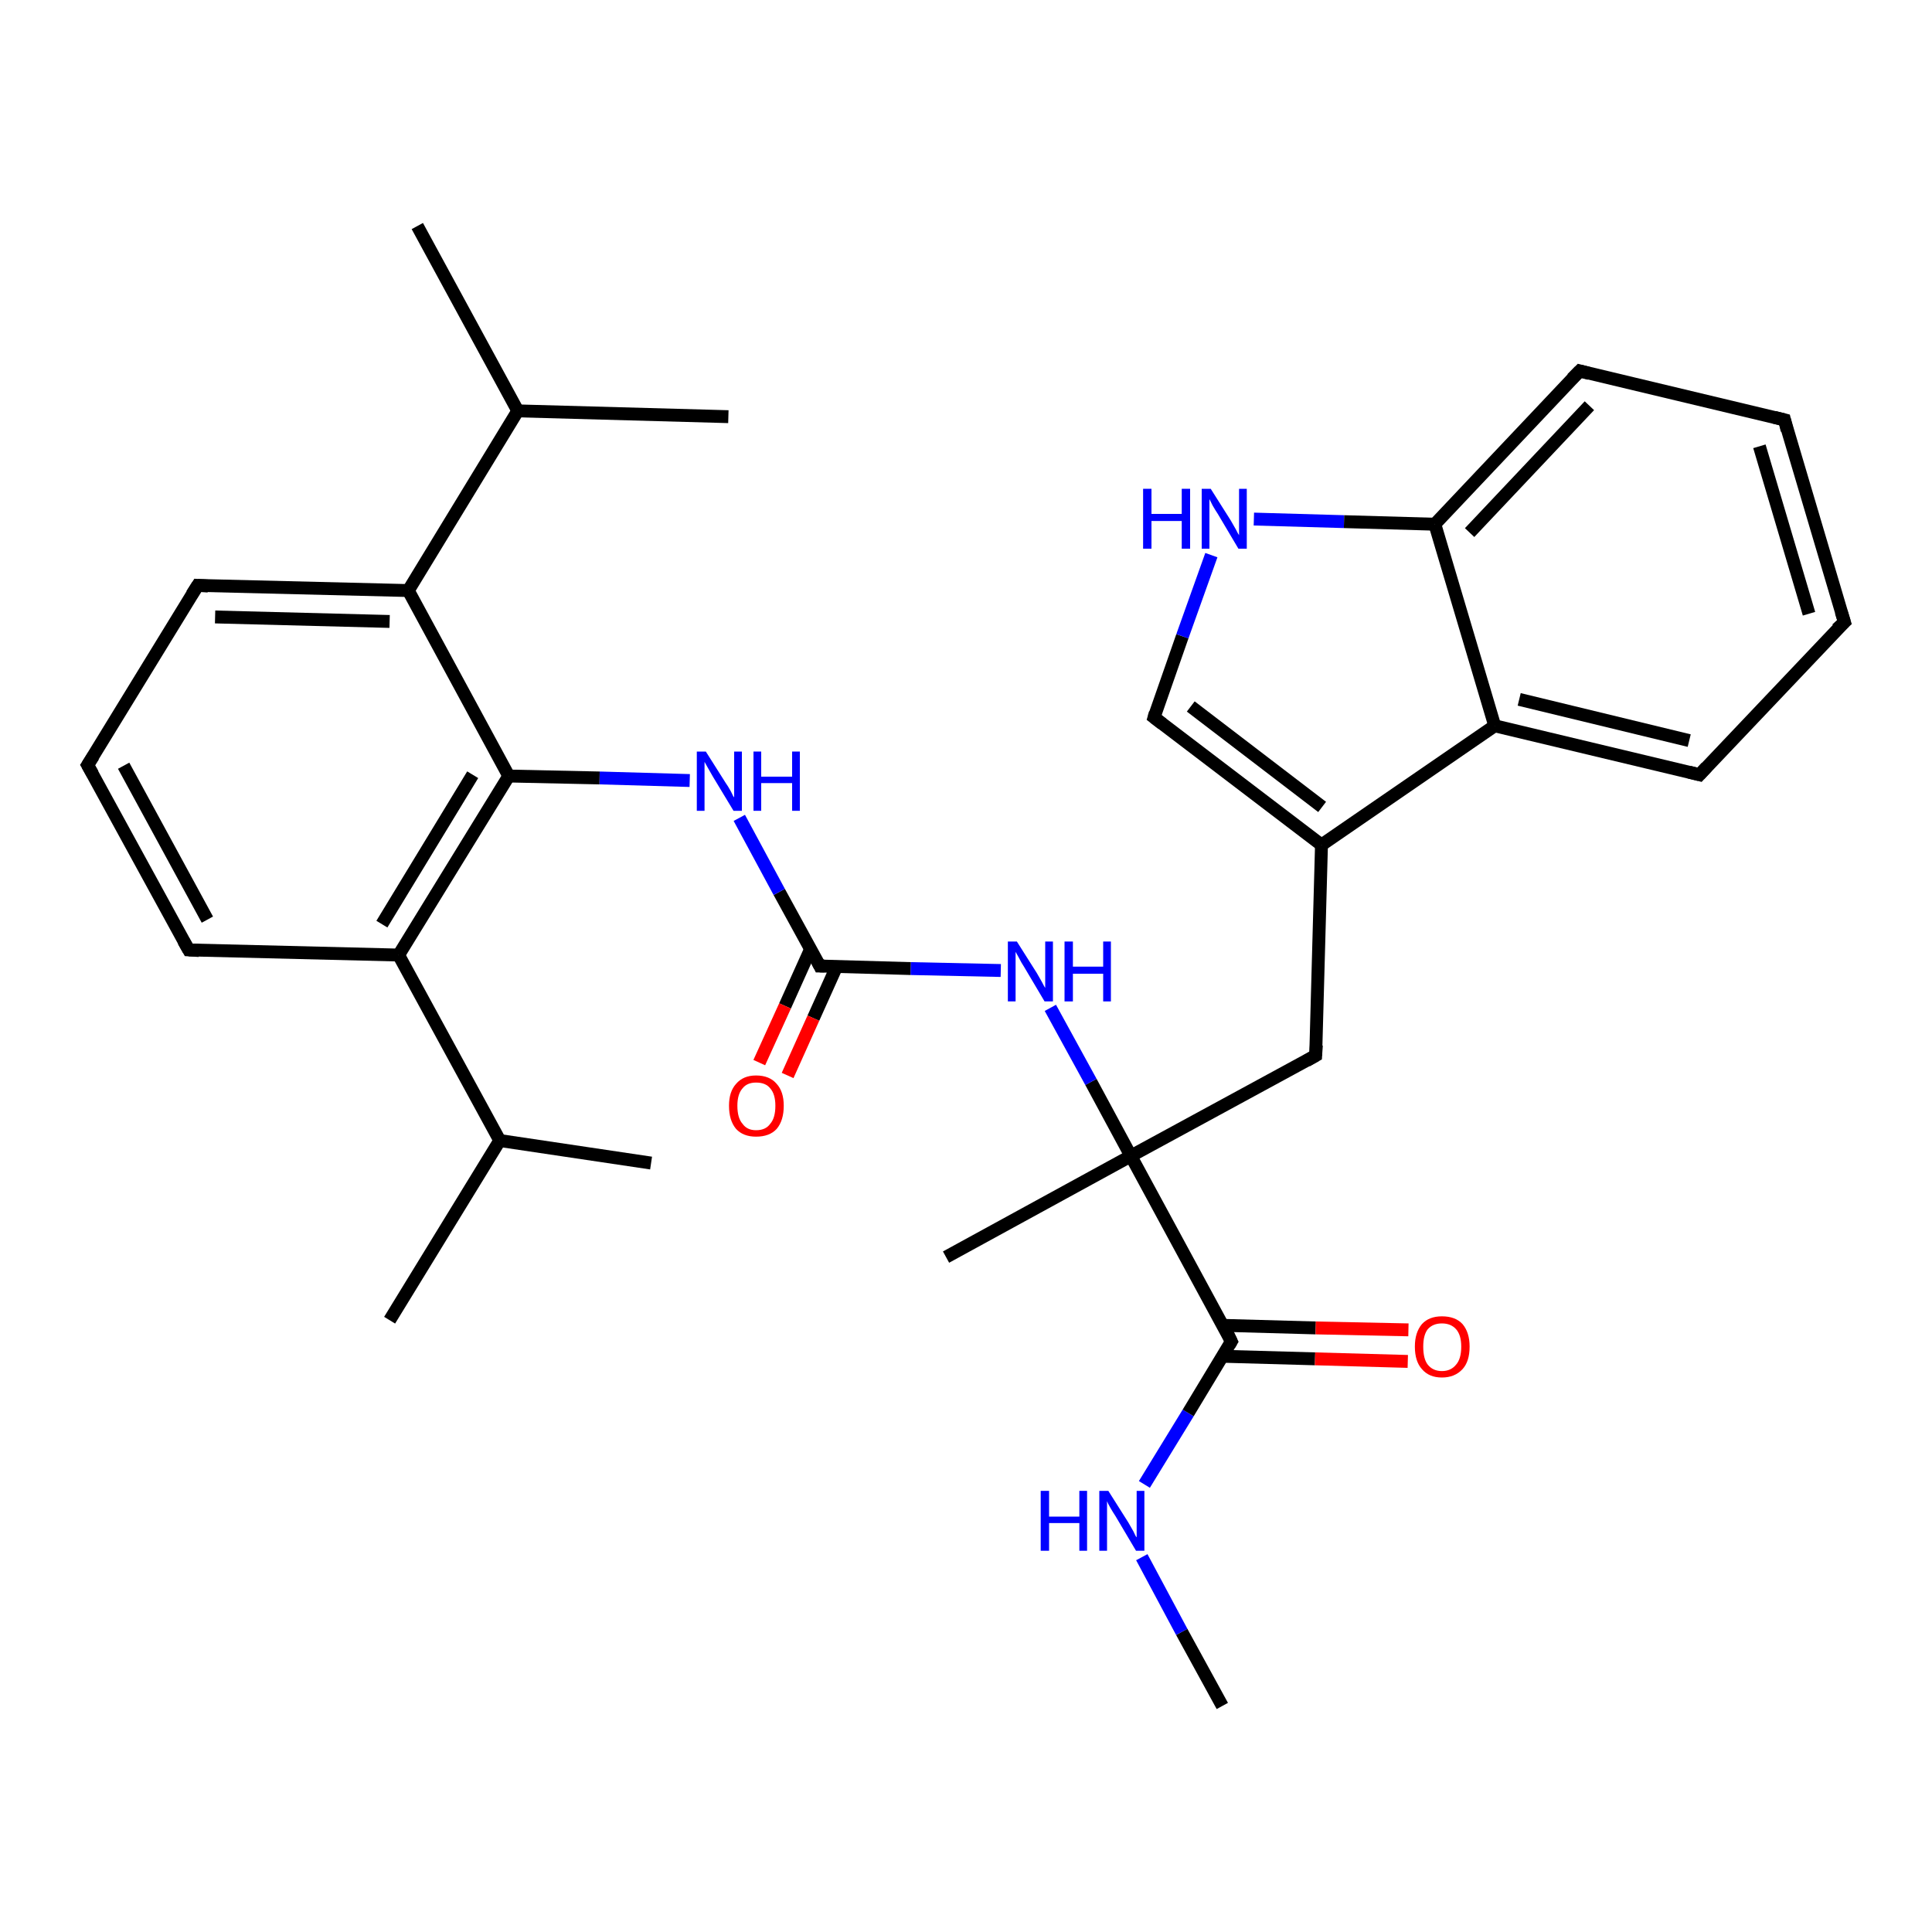<?xml version='1.0' encoding='iso-8859-1'?>
<svg version='1.1' baseProfile='full'
              xmlns='http://www.w3.org/2000/svg'
                      xmlns:rdkit='http://www.rdkit.org/xml'
                      xmlns:xlink='http://www.w3.org/1999/xlink'
                  xml:space='preserve'
width='300px' height='300px' viewBox='0 0 300 300'>
<!-- END OF HEADER -->
<rect style='opacity:1.0;fill:#FFFFFF;stroke:none' width='300.0' height='300.0' x='0.0' y='0.0'> </rect>
<path class='bond-0 atom-0 atom-1' d='M 189.8,264.9 L 183.5,253.4' style='fill:none;fill-rule:evenodd;stroke:#000000;stroke-width:2.0px;stroke-linecap:butt;stroke-linejoin:miter;stroke-opacity:1' />
<path class='bond-0 atom-0 atom-1' d='M 183.5,253.4 L 177.3,241.8' style='fill:none;fill-rule:evenodd;stroke:#0000FF;stroke-width:2.0px;stroke-linecap:butt;stroke-linejoin:miter;stroke-opacity:1' />
<path class='bond-1 atom-1 atom-2' d='M 177.7,230.5 L 184.5,219.4' style='fill:none;fill-rule:evenodd;stroke:#0000FF;stroke-width:2.0px;stroke-linecap:butt;stroke-linejoin:miter;stroke-opacity:1' />
<path class='bond-1 atom-1 atom-2' d='M 184.5,219.4 L 191.2,208.3' style='fill:none;fill-rule:evenodd;stroke:#000000;stroke-width:2.0px;stroke-linecap:butt;stroke-linejoin:miter;stroke-opacity:1' />
<path class='bond-2 atom-2 atom-3' d='M 189.8,210.6 L 204.2,211.0' style='fill:none;fill-rule:evenodd;stroke:#000000;stroke-width:2.0px;stroke-linecap:butt;stroke-linejoin:miter;stroke-opacity:1' />
<path class='bond-2 atom-2 atom-3' d='M 204.2,211.0 L 218.6,211.4' style='fill:none;fill-rule:evenodd;stroke:#FF0000;stroke-width:2.0px;stroke-linecap:butt;stroke-linejoin:miter;stroke-opacity:1' />
<path class='bond-2 atom-2 atom-3' d='M 189.9,205.8 L 204.3,206.2' style='fill:none;fill-rule:evenodd;stroke:#000000;stroke-width:2.0px;stroke-linecap:butt;stroke-linejoin:miter;stroke-opacity:1' />
<path class='bond-2 atom-2 atom-3' d='M 204.3,206.2 L 218.7,206.5' style='fill:none;fill-rule:evenodd;stroke:#FF0000;stroke-width:2.0px;stroke-linecap:butt;stroke-linejoin:miter;stroke-opacity:1' />
<path class='bond-3 atom-2 atom-4' d='M 191.2,208.3 L 175.6,179.5' style='fill:none;fill-rule:evenodd;stroke:#000000;stroke-width:2.0px;stroke-linecap:butt;stroke-linejoin:miter;stroke-opacity:1' />
<path class='bond-4 atom-4 atom-5' d='M 175.6,179.5 L 146.9,195.2' style='fill:none;fill-rule:evenodd;stroke:#000000;stroke-width:2.0px;stroke-linecap:butt;stroke-linejoin:miter;stroke-opacity:1' />
<path class='bond-5 atom-4 atom-6' d='M 175.6,179.5 L 204.3,163.9' style='fill:none;fill-rule:evenodd;stroke:#000000;stroke-width:2.0px;stroke-linecap:butt;stroke-linejoin:miter;stroke-opacity:1' />
<path class='bond-6 atom-6 atom-7' d='M 204.3,163.9 L 205.2,131.2' style='fill:none;fill-rule:evenodd;stroke:#000000;stroke-width:2.0px;stroke-linecap:butt;stroke-linejoin:miter;stroke-opacity:1' />
<path class='bond-7 atom-7 atom-8' d='M 205.2,131.2 L 179.2,111.4' style='fill:none;fill-rule:evenodd;stroke:#000000;stroke-width:2.0px;stroke-linecap:butt;stroke-linejoin:miter;stroke-opacity:1' />
<path class='bond-7 atom-7 atom-8' d='M 205.3,125.3 L 184.9,109.7' style='fill:none;fill-rule:evenodd;stroke:#000000;stroke-width:2.0px;stroke-linecap:butt;stroke-linejoin:miter;stroke-opacity:1' />
<path class='bond-8 atom-8 atom-9' d='M 179.2,111.4 L 183.6,98.8' style='fill:none;fill-rule:evenodd;stroke:#000000;stroke-width:2.0px;stroke-linecap:butt;stroke-linejoin:miter;stroke-opacity:1' />
<path class='bond-8 atom-8 atom-9' d='M 183.6,98.8 L 188.1,86.2' style='fill:none;fill-rule:evenodd;stroke:#0000FF;stroke-width:2.0px;stroke-linecap:butt;stroke-linejoin:miter;stroke-opacity:1' />
<path class='bond-9 atom-9 atom-10' d='M 194.7,80.6 L 208.7,81.0' style='fill:none;fill-rule:evenodd;stroke:#0000FF;stroke-width:2.0px;stroke-linecap:butt;stroke-linejoin:miter;stroke-opacity:1' />
<path class='bond-9 atom-9 atom-10' d='M 208.7,81.0 L 222.8,81.4' style='fill:none;fill-rule:evenodd;stroke:#000000;stroke-width:2.0px;stroke-linecap:butt;stroke-linejoin:miter;stroke-opacity:1' />
<path class='bond-10 atom-10 atom-11' d='M 222.8,81.4 L 245.3,57.6' style='fill:none;fill-rule:evenodd;stroke:#000000;stroke-width:2.0px;stroke-linecap:butt;stroke-linejoin:miter;stroke-opacity:1' />
<path class='bond-10 atom-10 atom-11' d='M 228.2,82.7 L 246.8,63.0' style='fill:none;fill-rule:evenodd;stroke:#000000;stroke-width:2.0px;stroke-linecap:butt;stroke-linejoin:miter;stroke-opacity:1' />
<path class='bond-11 atom-11 atom-12' d='M 245.3,57.6 L 277.1,65.2' style='fill:none;fill-rule:evenodd;stroke:#000000;stroke-width:2.0px;stroke-linecap:butt;stroke-linejoin:miter;stroke-opacity:1' />
<path class='bond-12 atom-12 atom-13' d='M 277.1,65.2 L 286.4,96.6' style='fill:none;fill-rule:evenodd;stroke:#000000;stroke-width:2.0px;stroke-linecap:butt;stroke-linejoin:miter;stroke-opacity:1' />
<path class='bond-12 atom-12 atom-13' d='M 273.2,69.3 L 280.9,95.3' style='fill:none;fill-rule:evenodd;stroke:#000000;stroke-width:2.0px;stroke-linecap:butt;stroke-linejoin:miter;stroke-opacity:1' />
<path class='bond-13 atom-13 atom-14' d='M 286.4,96.6 L 263.9,120.3' style='fill:none;fill-rule:evenodd;stroke:#000000;stroke-width:2.0px;stroke-linecap:butt;stroke-linejoin:miter;stroke-opacity:1' />
<path class='bond-14 atom-14 atom-15' d='M 263.9,120.3 L 232.1,112.7' style='fill:none;fill-rule:evenodd;stroke:#000000;stroke-width:2.0px;stroke-linecap:butt;stroke-linejoin:miter;stroke-opacity:1' />
<path class='bond-14 atom-14 atom-15' d='M 262.3,115.0 L 235.9,108.6' style='fill:none;fill-rule:evenodd;stroke:#000000;stroke-width:2.0px;stroke-linecap:butt;stroke-linejoin:miter;stroke-opacity:1' />
<path class='bond-15 atom-4 atom-16' d='M 175.6,179.5 L 169.4,168.0' style='fill:none;fill-rule:evenodd;stroke:#000000;stroke-width:2.0px;stroke-linecap:butt;stroke-linejoin:miter;stroke-opacity:1' />
<path class='bond-15 atom-4 atom-16' d='M 169.4,168.0 L 163.1,156.5' style='fill:none;fill-rule:evenodd;stroke:#0000FF;stroke-width:2.0px;stroke-linecap:butt;stroke-linejoin:miter;stroke-opacity:1' />
<path class='bond-16 atom-16 atom-17' d='M 155.4,150.7 L 141.4,150.4' style='fill:none;fill-rule:evenodd;stroke:#0000FF;stroke-width:2.0px;stroke-linecap:butt;stroke-linejoin:miter;stroke-opacity:1' />
<path class='bond-16 atom-16 atom-17' d='M 141.4,150.4 L 127.3,150.0' style='fill:none;fill-rule:evenodd;stroke:#000000;stroke-width:2.0px;stroke-linecap:butt;stroke-linejoin:miter;stroke-opacity:1' />
<path class='bond-17 atom-17 atom-18' d='M 125.9,147.3 L 121.9,156.2' style='fill:none;fill-rule:evenodd;stroke:#000000;stroke-width:2.0px;stroke-linecap:butt;stroke-linejoin:miter;stroke-opacity:1' />
<path class='bond-17 atom-17 atom-18' d='M 121.9,156.2 L 117.9,165.0' style='fill:none;fill-rule:evenodd;stroke:#FF0000;stroke-width:2.0px;stroke-linecap:butt;stroke-linejoin:miter;stroke-opacity:1' />
<path class='bond-17 atom-17 atom-18' d='M 129.9,150.1 L 126.3,158.1' style='fill:none;fill-rule:evenodd;stroke:#000000;stroke-width:2.0px;stroke-linecap:butt;stroke-linejoin:miter;stroke-opacity:1' />
<path class='bond-17 atom-17 atom-18' d='M 126.3,158.1 L 122.3,167.0' style='fill:none;fill-rule:evenodd;stroke:#FF0000;stroke-width:2.0px;stroke-linecap:butt;stroke-linejoin:miter;stroke-opacity:1' />
<path class='bond-18 atom-17 atom-19' d='M 127.3,150.0 L 121.0,138.5' style='fill:none;fill-rule:evenodd;stroke:#000000;stroke-width:2.0px;stroke-linecap:butt;stroke-linejoin:miter;stroke-opacity:1' />
<path class='bond-18 atom-17 atom-19' d='M 121.0,138.5 L 114.8,127.0' style='fill:none;fill-rule:evenodd;stroke:#0000FF;stroke-width:2.0px;stroke-linecap:butt;stroke-linejoin:miter;stroke-opacity:1' />
<path class='bond-19 atom-19 atom-20' d='M 107.1,121.2 L 93.1,120.8' style='fill:none;fill-rule:evenodd;stroke:#0000FF;stroke-width:2.0px;stroke-linecap:butt;stroke-linejoin:miter;stroke-opacity:1' />
<path class='bond-19 atom-19 atom-20' d='M 93.1,120.8 L 79.0,120.5' style='fill:none;fill-rule:evenodd;stroke:#000000;stroke-width:2.0px;stroke-linecap:butt;stroke-linejoin:miter;stroke-opacity:1' />
<path class='bond-20 atom-20 atom-21' d='M 79.0,120.5 L 61.9,148.3' style='fill:none;fill-rule:evenodd;stroke:#000000;stroke-width:2.0px;stroke-linecap:butt;stroke-linejoin:miter;stroke-opacity:1' />
<path class='bond-20 atom-20 atom-21' d='M 73.4,120.3 L 59.3,143.5' style='fill:none;fill-rule:evenodd;stroke:#000000;stroke-width:2.0px;stroke-linecap:butt;stroke-linejoin:miter;stroke-opacity:1' />
<path class='bond-21 atom-21 atom-22' d='M 61.9,148.3 L 29.3,147.5' style='fill:none;fill-rule:evenodd;stroke:#000000;stroke-width:2.0px;stroke-linecap:butt;stroke-linejoin:miter;stroke-opacity:1' />
<path class='bond-22 atom-22 atom-23' d='M 29.3,147.5 L 13.6,118.8' style='fill:none;fill-rule:evenodd;stroke:#000000;stroke-width:2.0px;stroke-linecap:butt;stroke-linejoin:miter;stroke-opacity:1' />
<path class='bond-22 atom-22 atom-23' d='M 32.2,142.8 L 19.2,118.9' style='fill:none;fill-rule:evenodd;stroke:#000000;stroke-width:2.0px;stroke-linecap:butt;stroke-linejoin:miter;stroke-opacity:1' />
<path class='bond-23 atom-23 atom-24' d='M 13.6,118.8 L 30.7,90.9' style='fill:none;fill-rule:evenodd;stroke:#000000;stroke-width:2.0px;stroke-linecap:butt;stroke-linejoin:miter;stroke-opacity:1' />
<path class='bond-24 atom-24 atom-25' d='M 30.7,90.9 L 63.4,91.7' style='fill:none;fill-rule:evenodd;stroke:#000000;stroke-width:2.0px;stroke-linecap:butt;stroke-linejoin:miter;stroke-opacity:1' />
<path class='bond-24 atom-24 atom-25' d='M 33.4,95.8 L 60.5,96.5' style='fill:none;fill-rule:evenodd;stroke:#000000;stroke-width:2.0px;stroke-linecap:butt;stroke-linejoin:miter;stroke-opacity:1' />
<path class='bond-25 atom-25 atom-26' d='M 63.4,91.7 L 80.4,63.8' style='fill:none;fill-rule:evenodd;stroke:#000000;stroke-width:2.0px;stroke-linecap:butt;stroke-linejoin:miter;stroke-opacity:1' />
<path class='bond-26 atom-26 atom-27' d='M 80.4,63.8 L 113.1,64.7' style='fill:none;fill-rule:evenodd;stroke:#000000;stroke-width:2.0px;stroke-linecap:butt;stroke-linejoin:miter;stroke-opacity:1' />
<path class='bond-27 atom-26 atom-28' d='M 80.4,63.8 L 64.8,35.1' style='fill:none;fill-rule:evenodd;stroke:#000000;stroke-width:2.0px;stroke-linecap:butt;stroke-linejoin:miter;stroke-opacity:1' />
<path class='bond-28 atom-21 atom-29' d='M 61.9,148.3 L 77.6,177.1' style='fill:none;fill-rule:evenodd;stroke:#000000;stroke-width:2.0px;stroke-linecap:butt;stroke-linejoin:miter;stroke-opacity:1' />
<path class='bond-29 atom-29 atom-30' d='M 77.6,177.1 L 60.5,205.0' style='fill:none;fill-rule:evenodd;stroke:#000000;stroke-width:2.0px;stroke-linecap:butt;stroke-linejoin:miter;stroke-opacity:1' />
<path class='bond-30 atom-29 atom-31' d='M 77.6,177.1 L 101.1,180.6' style='fill:none;fill-rule:evenodd;stroke:#000000;stroke-width:2.0px;stroke-linecap:butt;stroke-linejoin:miter;stroke-opacity:1' />
<path class='bond-31 atom-15 atom-7' d='M 232.1,112.7 L 205.2,131.2' style='fill:none;fill-rule:evenodd;stroke:#000000;stroke-width:2.0px;stroke-linecap:butt;stroke-linejoin:miter;stroke-opacity:1' />
<path class='bond-32 atom-25 atom-20' d='M 63.4,91.7 L 79.0,120.5' style='fill:none;fill-rule:evenodd;stroke:#000000;stroke-width:2.0px;stroke-linecap:butt;stroke-linejoin:miter;stroke-opacity:1' />
<path class='bond-33 atom-15 atom-10' d='M 232.1,112.7 L 222.8,81.4' style='fill:none;fill-rule:evenodd;stroke:#000000;stroke-width:2.0px;stroke-linecap:butt;stroke-linejoin:miter;stroke-opacity:1' />
<path d='M 190.9,208.8 L 191.2,208.3 L 190.5,206.8' style='fill:none;stroke:#000000;stroke-width:2.0px;stroke-linecap:butt;stroke-linejoin:miter;stroke-opacity:1;' />
<path d='M 202.9,164.7 L 204.3,163.9 L 204.4,162.3' style='fill:none;stroke:#000000;stroke-width:2.0px;stroke-linecap:butt;stroke-linejoin:miter;stroke-opacity:1;' />
<path d='M 180.5,112.4 L 179.2,111.4 L 179.4,110.7' style='fill:none;stroke:#000000;stroke-width:2.0px;stroke-linecap:butt;stroke-linejoin:miter;stroke-opacity:1;' />
<path d='M 244.1,58.8 L 245.3,57.6 L 246.8,58.0' style='fill:none;stroke:#000000;stroke-width:2.0px;stroke-linecap:butt;stroke-linejoin:miter;stroke-opacity:1;' />
<path d='M 275.5,64.8 L 277.1,65.2 L 277.5,66.8' style='fill:none;stroke:#000000;stroke-width:2.0px;stroke-linecap:butt;stroke-linejoin:miter;stroke-opacity:1;' />
<path d='M 285.9,95.0 L 286.4,96.6 L 285.2,97.7' style='fill:none;stroke:#000000;stroke-width:2.0px;stroke-linecap:butt;stroke-linejoin:miter;stroke-opacity:1;' />
<path d='M 265.0,119.1 L 263.9,120.3 L 262.3,119.9' style='fill:none;stroke:#000000;stroke-width:2.0px;stroke-linecap:butt;stroke-linejoin:miter;stroke-opacity:1;' />
<path d='M 128.0,150.0 L 127.3,150.0 L 127.0,149.4' style='fill:none;stroke:#000000;stroke-width:2.0px;stroke-linecap:butt;stroke-linejoin:miter;stroke-opacity:1;' />
<path d='M 30.9,147.6 L 29.3,147.5 L 28.5,146.1' style='fill:none;stroke:#000000;stroke-width:2.0px;stroke-linecap:butt;stroke-linejoin:miter;stroke-opacity:1;' />
<path d='M 14.4,120.2 L 13.6,118.8 L 14.5,117.4' style='fill:none;stroke:#000000;stroke-width:2.0px;stroke-linecap:butt;stroke-linejoin:miter;stroke-opacity:1;' />
<path d='M 29.8,92.3 L 30.7,90.9 L 32.3,91.0' style='fill:none;stroke:#000000;stroke-width:2.0px;stroke-linecap:butt;stroke-linejoin:miter;stroke-opacity:1;' />
<path class='atom-1' d='M 161.6 231.5
L 162.9 231.5
L 162.9 235.5
L 167.6 235.5
L 167.6 231.5
L 168.8 231.5
L 168.8 240.8
L 167.6 240.8
L 167.6 236.5
L 162.9 236.5
L 162.9 240.8
L 161.6 240.8
L 161.6 231.5
' fill='#0000FF'/>
<path class='atom-1' d='M 172.1 231.5
L 175.2 236.4
Q 175.5 236.9, 176.0 237.8
Q 176.4 238.7, 176.5 238.7
L 176.5 231.5
L 177.7 231.5
L 177.7 240.8
L 176.4 240.8
L 173.2 235.4
Q 172.8 234.8, 172.4 234.1
Q 172.0 233.4, 171.9 233.1
L 171.9 240.8
L 170.7 240.8
L 170.7 231.5
L 172.1 231.5
' fill='#0000FF'/>
<path class='atom-3' d='M 219.7 209.1
Q 219.7 206.9, 220.8 205.6
Q 221.9 204.4, 223.9 204.4
Q 226.0 204.4, 227.1 205.6
Q 228.2 206.9, 228.2 209.1
Q 228.2 211.4, 227.1 212.6
Q 225.9 213.9, 223.9 213.9
Q 221.9 213.9, 220.8 212.6
Q 219.7 211.4, 219.7 209.1
M 223.9 212.9
Q 225.3 212.9, 226.1 211.9
Q 226.9 211.0, 226.9 209.1
Q 226.9 207.3, 226.1 206.4
Q 225.3 205.5, 223.9 205.5
Q 222.5 205.5, 221.7 206.4
Q 221.0 207.3, 221.0 209.1
Q 221.0 211.0, 221.7 211.9
Q 222.5 212.9, 223.9 212.9
' fill='#FF0000'/>
<path class='atom-9' d='M 177.5 75.9
L 178.8 75.9
L 178.8 79.8
L 183.5 79.8
L 183.5 75.9
L 184.8 75.9
L 184.8 85.2
L 183.5 85.2
L 183.5 80.9
L 178.8 80.9
L 178.8 85.2
L 177.5 85.2
L 177.5 75.9
' fill='#0000FF'/>
<path class='atom-9' d='M 188.0 75.9
L 191.1 80.8
Q 191.4 81.3, 191.9 82.2
Q 192.3 83.0, 192.4 83.1
L 192.4 75.9
L 193.6 75.9
L 193.6 85.2
L 192.3 85.2
L 189.1 79.8
Q 188.7 79.2, 188.3 78.5
Q 187.9 77.7, 187.8 77.5
L 187.8 85.2
L 186.6 85.2
L 186.6 75.9
L 188.0 75.9
' fill='#0000FF'/>
<path class='atom-16' d='M 157.9 146.2
L 161.0 151.1
Q 161.3 151.6, 161.8 152.5
Q 162.2 153.3, 162.3 153.4
L 162.3 146.2
L 163.5 146.2
L 163.5 155.5
L 162.2 155.5
L 159.0 150.1
Q 158.6 149.5, 158.2 148.7
Q 157.8 148.0, 157.7 147.8
L 157.7 155.5
L 156.5 155.5
L 156.5 146.2
L 157.9 146.2
' fill='#0000FF'/>
<path class='atom-16' d='M 165.3 146.2
L 166.6 146.2
L 166.6 150.1
L 171.3 150.1
L 171.3 146.2
L 172.5 146.2
L 172.5 155.5
L 171.3 155.5
L 171.3 151.2
L 166.6 151.2
L 166.6 155.5
L 165.3 155.5
L 165.3 146.2
' fill='#0000FF'/>
<path class='atom-18' d='M 113.2 171.7
Q 113.2 169.5, 114.3 168.3
Q 115.4 167.0, 117.4 167.0
Q 119.5 167.0, 120.6 168.3
Q 121.7 169.5, 121.7 171.7
Q 121.7 174.0, 120.6 175.3
Q 119.5 176.5, 117.4 176.5
Q 115.4 176.5, 114.3 175.3
Q 113.2 174.0, 113.2 171.7
M 117.4 175.5
Q 118.9 175.5, 119.6 174.5
Q 120.4 173.6, 120.4 171.7
Q 120.4 169.9, 119.6 169.0
Q 118.9 168.1, 117.4 168.1
Q 116.0 168.1, 115.3 169.0
Q 114.5 169.9, 114.5 171.7
Q 114.5 173.6, 115.3 174.5
Q 116.0 175.5, 117.4 175.5
' fill='#FF0000'/>
<path class='atom-19' d='M 109.6 116.7
L 112.7 121.6
Q 113.0 122.0, 113.5 122.9
Q 113.9 123.8, 114.0 123.8
L 114.0 116.7
L 115.2 116.7
L 115.2 125.9
L 113.9 125.9
L 110.7 120.6
Q 110.3 119.9, 109.9 119.2
Q 109.5 118.5, 109.4 118.3
L 109.4 125.9
L 108.2 125.9
L 108.2 116.7
L 109.6 116.7
' fill='#0000FF'/>
<path class='atom-19' d='M 117.0 116.7
L 118.2 116.7
L 118.2 120.6
L 123.0 120.6
L 123.0 116.7
L 124.2 116.7
L 124.2 125.9
L 123.0 125.9
L 123.0 121.6
L 118.2 121.6
L 118.2 125.9
L 117.0 125.9
L 117.0 116.7
' fill='#0000FF'/>
</svg>

